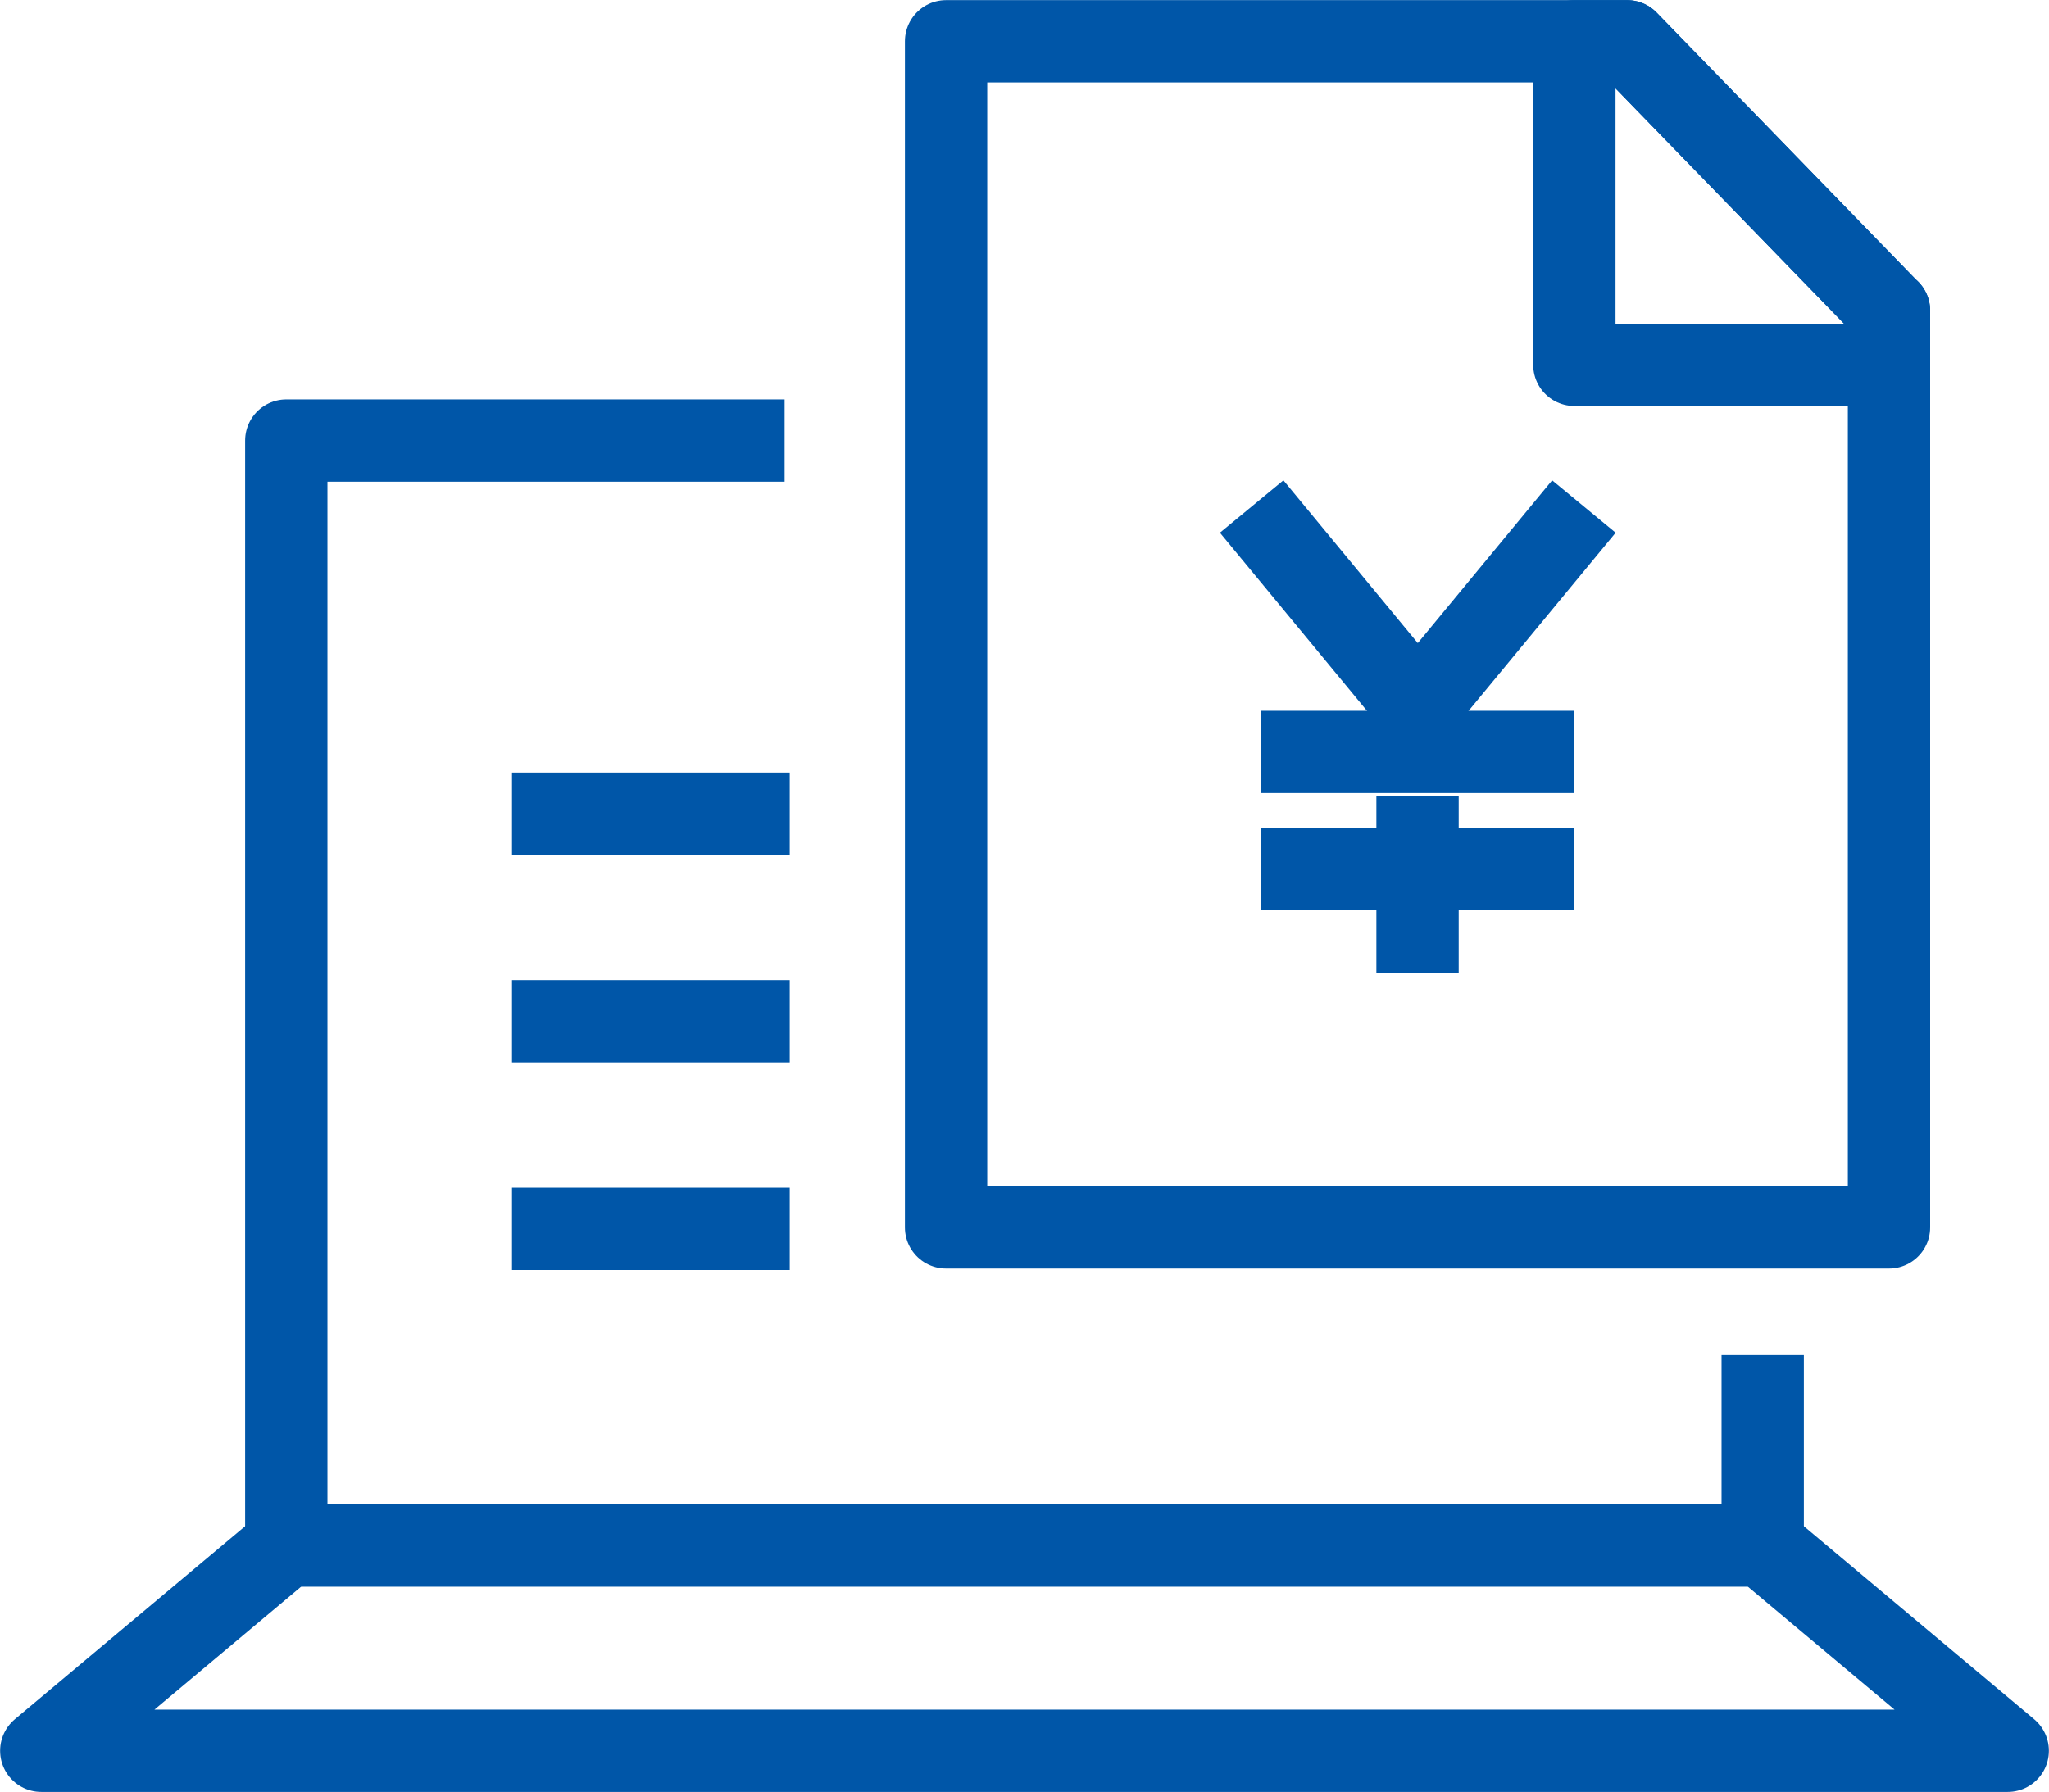 <?xml version="1.0" encoding="UTF-8"?>
<svg id="_レイヤー_1" data-name="レイヤー_1" xmlns="http://www.w3.org/2000/svg" version="1.1" viewBox="0 0 83.88 73.37">
  <!-- Generator: Adobe Illustrator 29.6.1, SVG Export Plug-In . SVG Version: 2.1.1 Build 9)  -->
  <defs>
    <style>
      .st0 {
        fill: none;
        stroke: #0056a8;
        stroke-linejoin: round;
        stroke-width: 3.37px;
      }
    </style>
  </defs>
  <path class="st0" d="M77.33,12.72v37.54h-38.6V1.69h27.88l10.72,11.04Z"/>
  <path class="st0" d="M77.33,12.72v2.22h-12.88V1.69h2.16l10.72,11.04Z"/>
  <path class="st0" d="M58.03,32.59v7.27"/>
  <path class="st0" d="M51.63,30.79h12.79"/>
  <path class="st0" d="M51.63,35.59h12.79"/>
  <path class="st0" d="M64.84,20.74l-6.8,8.24-6.8-8.24"/>
  <path class="st0" d="M72.16,55.49v7.79H11.72V18.04h20.4"/>
  <path class="st0" d="M82.19,71.69H1.69l10.03-8.41h60.44l10.03,8.41Z"/>
  <path class="st0" d="M20.96,33.32h11.37"/>
  <path class="st0" d="M20.96,41.82h11.37"/>
  <path class="st0" d="M20.96,50.32h11.37"/>
</svg>